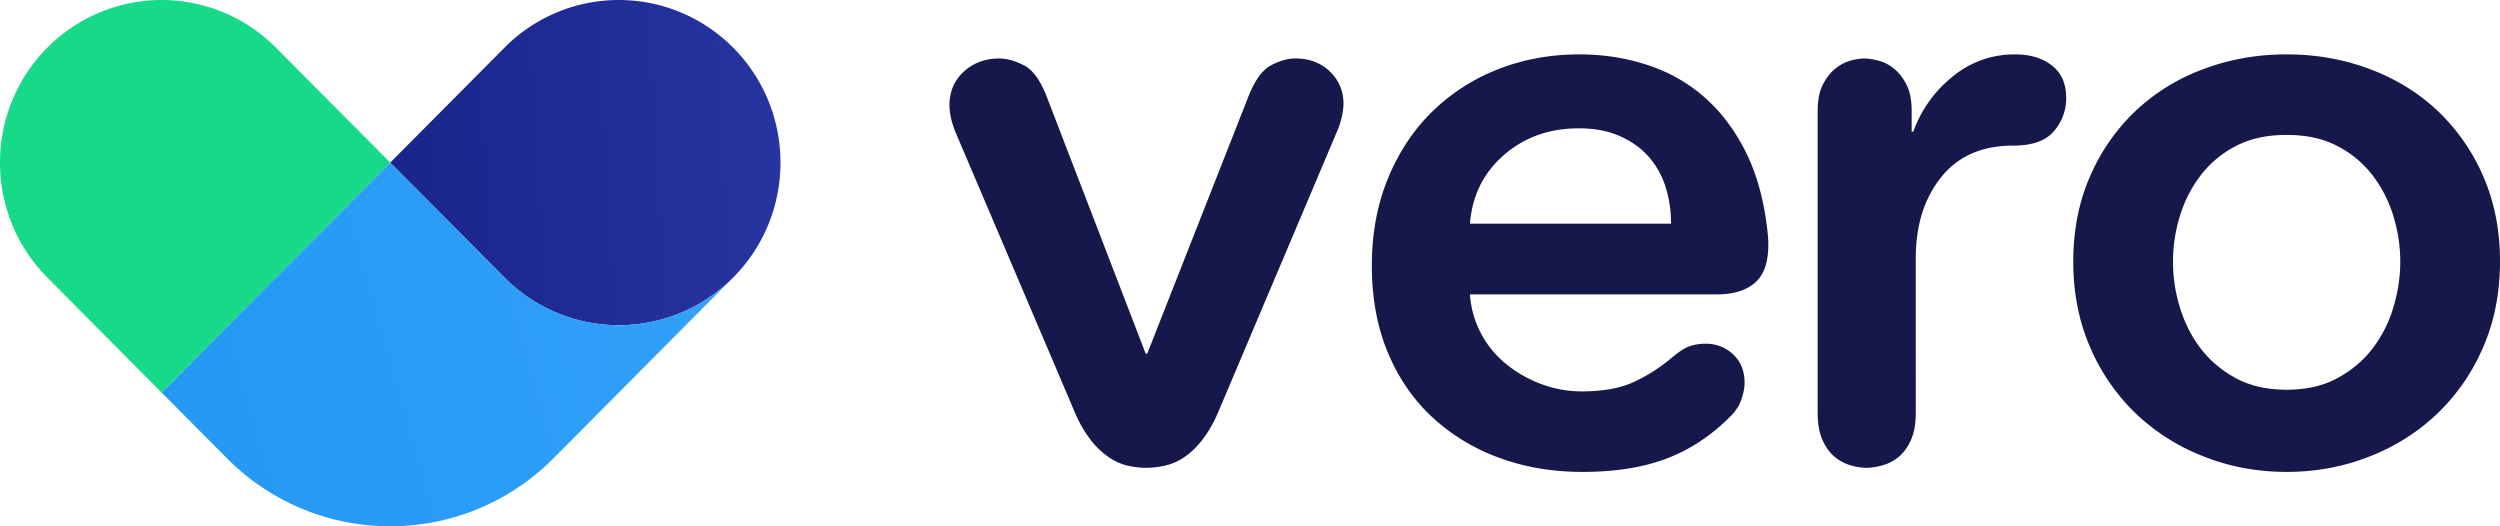 <svg xmlns="http://www.w3.org/2000/svg" width="114" height="24"><linearGradient id="a" x1="104.746%" x2="-15.926%" y1="46.775%" y2="52.407%"><stop offset="0" stop-color="#2936a3"/><stop offset="1" stop-color="#162286"/></linearGradient><linearGradient id="b" x1="-19.201%" x2="95.825%" y1="57.1%" y2="36.06%"><stop offset="0" stop-color="#2297f4"/><stop offset="1" stop-color="#31a0f9"/></linearGradient><g fill="none"><path fill="url(#a)" d="M33.43 12.658c2.88-2.896 2.88-7.59 0-10.486a7.34 7.34 0 0 0-10.424 0l-5.212 5.243 5.196 5.227.016.016a7.34 7.34 0 0 0 10.415.01l.01-.01z"/><path fill="#17da88" d="m7.37 17.902-5.21-5.244c-2.88-2.895-2.88-7.59 0-10.486a7.34 7.34 0 0 1 10.423 0l5.212 5.243z"/><path fill="url(#b)" d="M33.43 12.658a7.34 7.34 0 0 1-10.44-.016l-5.196-5.227L7.37 17.902l2.978 2.995a10.486 10.486 0 0 0 14.892 0z"/><path fill="#16184b" d="M55.522 18.859a5.68 5.68 0 0 1-.727 1.237c-.26.325-.534.58-.82.768a2.549 2.549 0 0 1-.876.375c-.27.06-.544.09-.82.094a3.93 3.93 0 0 1-.839-.094 2.569 2.569 0 0 1-.857-.375 3.602 3.602 0 0 1-.82-.768 5.673 5.673 0 0 1-.727-1.237l-5.443-12.78c-.198-.476-.298-.9-.298-1.275 0-.625.218-1.137.653-1.537s.975-.6 1.621-.6c.348 0 .727.107 1.137.319s.764.718 1.062 1.518l4.474 11.619h.074l4.586-11.657c.298-.774.646-1.268 1.043-1.48.398-.212.77-.32 1.12-.32.645 0 1.173.2 1.583.6s.615.888.615 1.463c0 .125-.018.293-.056.506a3.783 3.783 0 0 1-.242.768L55.522 18.86zm11.507-5.435a4.473 4.473 0 0 0 1.64 3.167c.48.392 1.022.703 1.603.919a5.238 5.238 0 0 0 1.864.337c.944 0 1.72-.138 2.33-.412a7.78 7.78 0 0 0 1.77-1.125c.324-.275.597-.45.82-.525.224-.074.46-.112.71-.112.496 0 .92.162 1.266.487.348.325.522.762.522 1.312 0 .2-.05.45-.149.75-.1.3-.298.587-.596.862-.87.85-1.833 1.468-2.89 1.855-1.056.387-2.304.58-3.746.58-1.392 0-2.67-.218-3.84-.655a9.054 9.054 0 0 1-3.038-1.855c-.857-.8-1.528-1.78-2.013-2.942-.484-1.162-.726-2.48-.726-3.955 0-1.45.242-2.767.726-3.954.485-1.187 1.15-2.2 1.995-3.036a8.914 8.914 0 0 1 3-1.95c1.156-.461 2.405-.692 3.747-.692 1.07 0 2.088.156 3.057.469.97.312 1.827.787 2.572 1.424.746.637 1.373 1.443 1.883 2.417.51.975.85 2.124 1.025 3.448.025.2.043.369.056.506.012.138.018.28.018.43 0 .8-.205 1.376-.615 1.726s-.988.524-1.733.524zM76.2 10.2c0-.575-.08-1.124-.242-1.65a3.78 3.78 0 0 0-.764-1.386c-.348-.4-.79-.718-1.324-.956-.534-.237-1.16-.356-1.882-.356-1.342 0-2.48.406-3.41 1.218-.933.812-1.449 1.856-1.548 3.13zm11.16 8.62c0 .525-.082.956-.244 1.294-.16.337-.36.593-.596.768a2.05 2.05 0 0 1-.746.356c-.26.062-.478.094-.652.094-.199 0-.422-.032-.67-.094a2.07 2.07 0 0 1-.728-.356c-.236-.175-.435-.431-.596-.768-.162-.338-.243-.77-.243-1.294V5.066c0-.5.081-.906.243-1.218.161-.312.354-.556.577-.73a1.92 1.92 0 0 1 .69-.357c.236-.062.441-.094.615-.094s.386.032.634.094c.25.063.485.18.708.356.224.175.417.419.578.73.162.313.242.719.242 1.219v.937h.075c.35-.978.963-1.84 1.77-2.492a4.406 4.406 0 0 1 2.89-1.031c.67 0 1.224.169 1.66.506.433.337.651.83.651 1.48a2.27 2.27 0 0 1-.56 1.518c-.372.438-.993.656-1.863.656-1.417 0-2.51.48-3.28 1.443-.77.962-1.156 2.193-1.156 3.692zM114 11.924c0 1.424-.255 2.724-.764 3.898a9.234 9.234 0 0 1-2.07 3.017 9.441 9.441 0 0 1-3.093 1.968c-1.193.475-2.46.712-3.802.712s-2.61-.237-3.803-.712a9.441 9.441 0 0 1-3.094-1.968 9.234 9.234 0 0 1-2.069-3.017c-.51-1.174-.764-2.474-.764-3.898s.255-2.717.764-3.88a9.073 9.073 0 0 1 2.07-2.98 9.094 9.094 0 0 1 3.093-1.91c1.193-.45 2.46-.675 3.803-.675 1.341 0 2.61.225 3.802.675s2.224 1.087 3.094 1.91a9.073 9.073 0 0 1 2.07 2.98c.51 1.163.763 2.456.763 3.88zm-4.548 0c0-.7-.105-1.393-.317-2.08a5.826 5.826 0 0 0-.95-1.855 4.78 4.78 0 0 0-1.603-1.331c-.646-.337-1.417-.506-2.31-.506-.896 0-1.667.169-2.313.506a4.78 4.78 0 0 0-1.603 1.33 5.826 5.826 0 0 0-.95 1.856 7.039 7.039 0 0 0 0 4.179c.211.7.528 1.324.95 1.874.423.55.957 1 1.603 1.35s1.417.524 2.312.524c.894 0 1.665-.175 2.31-.525.647-.35 1.181-.8 1.604-1.35a5.78 5.78 0 0 0 .95-1.873c.212-.7.317-1.4.317-2.1z"/></g></svg>